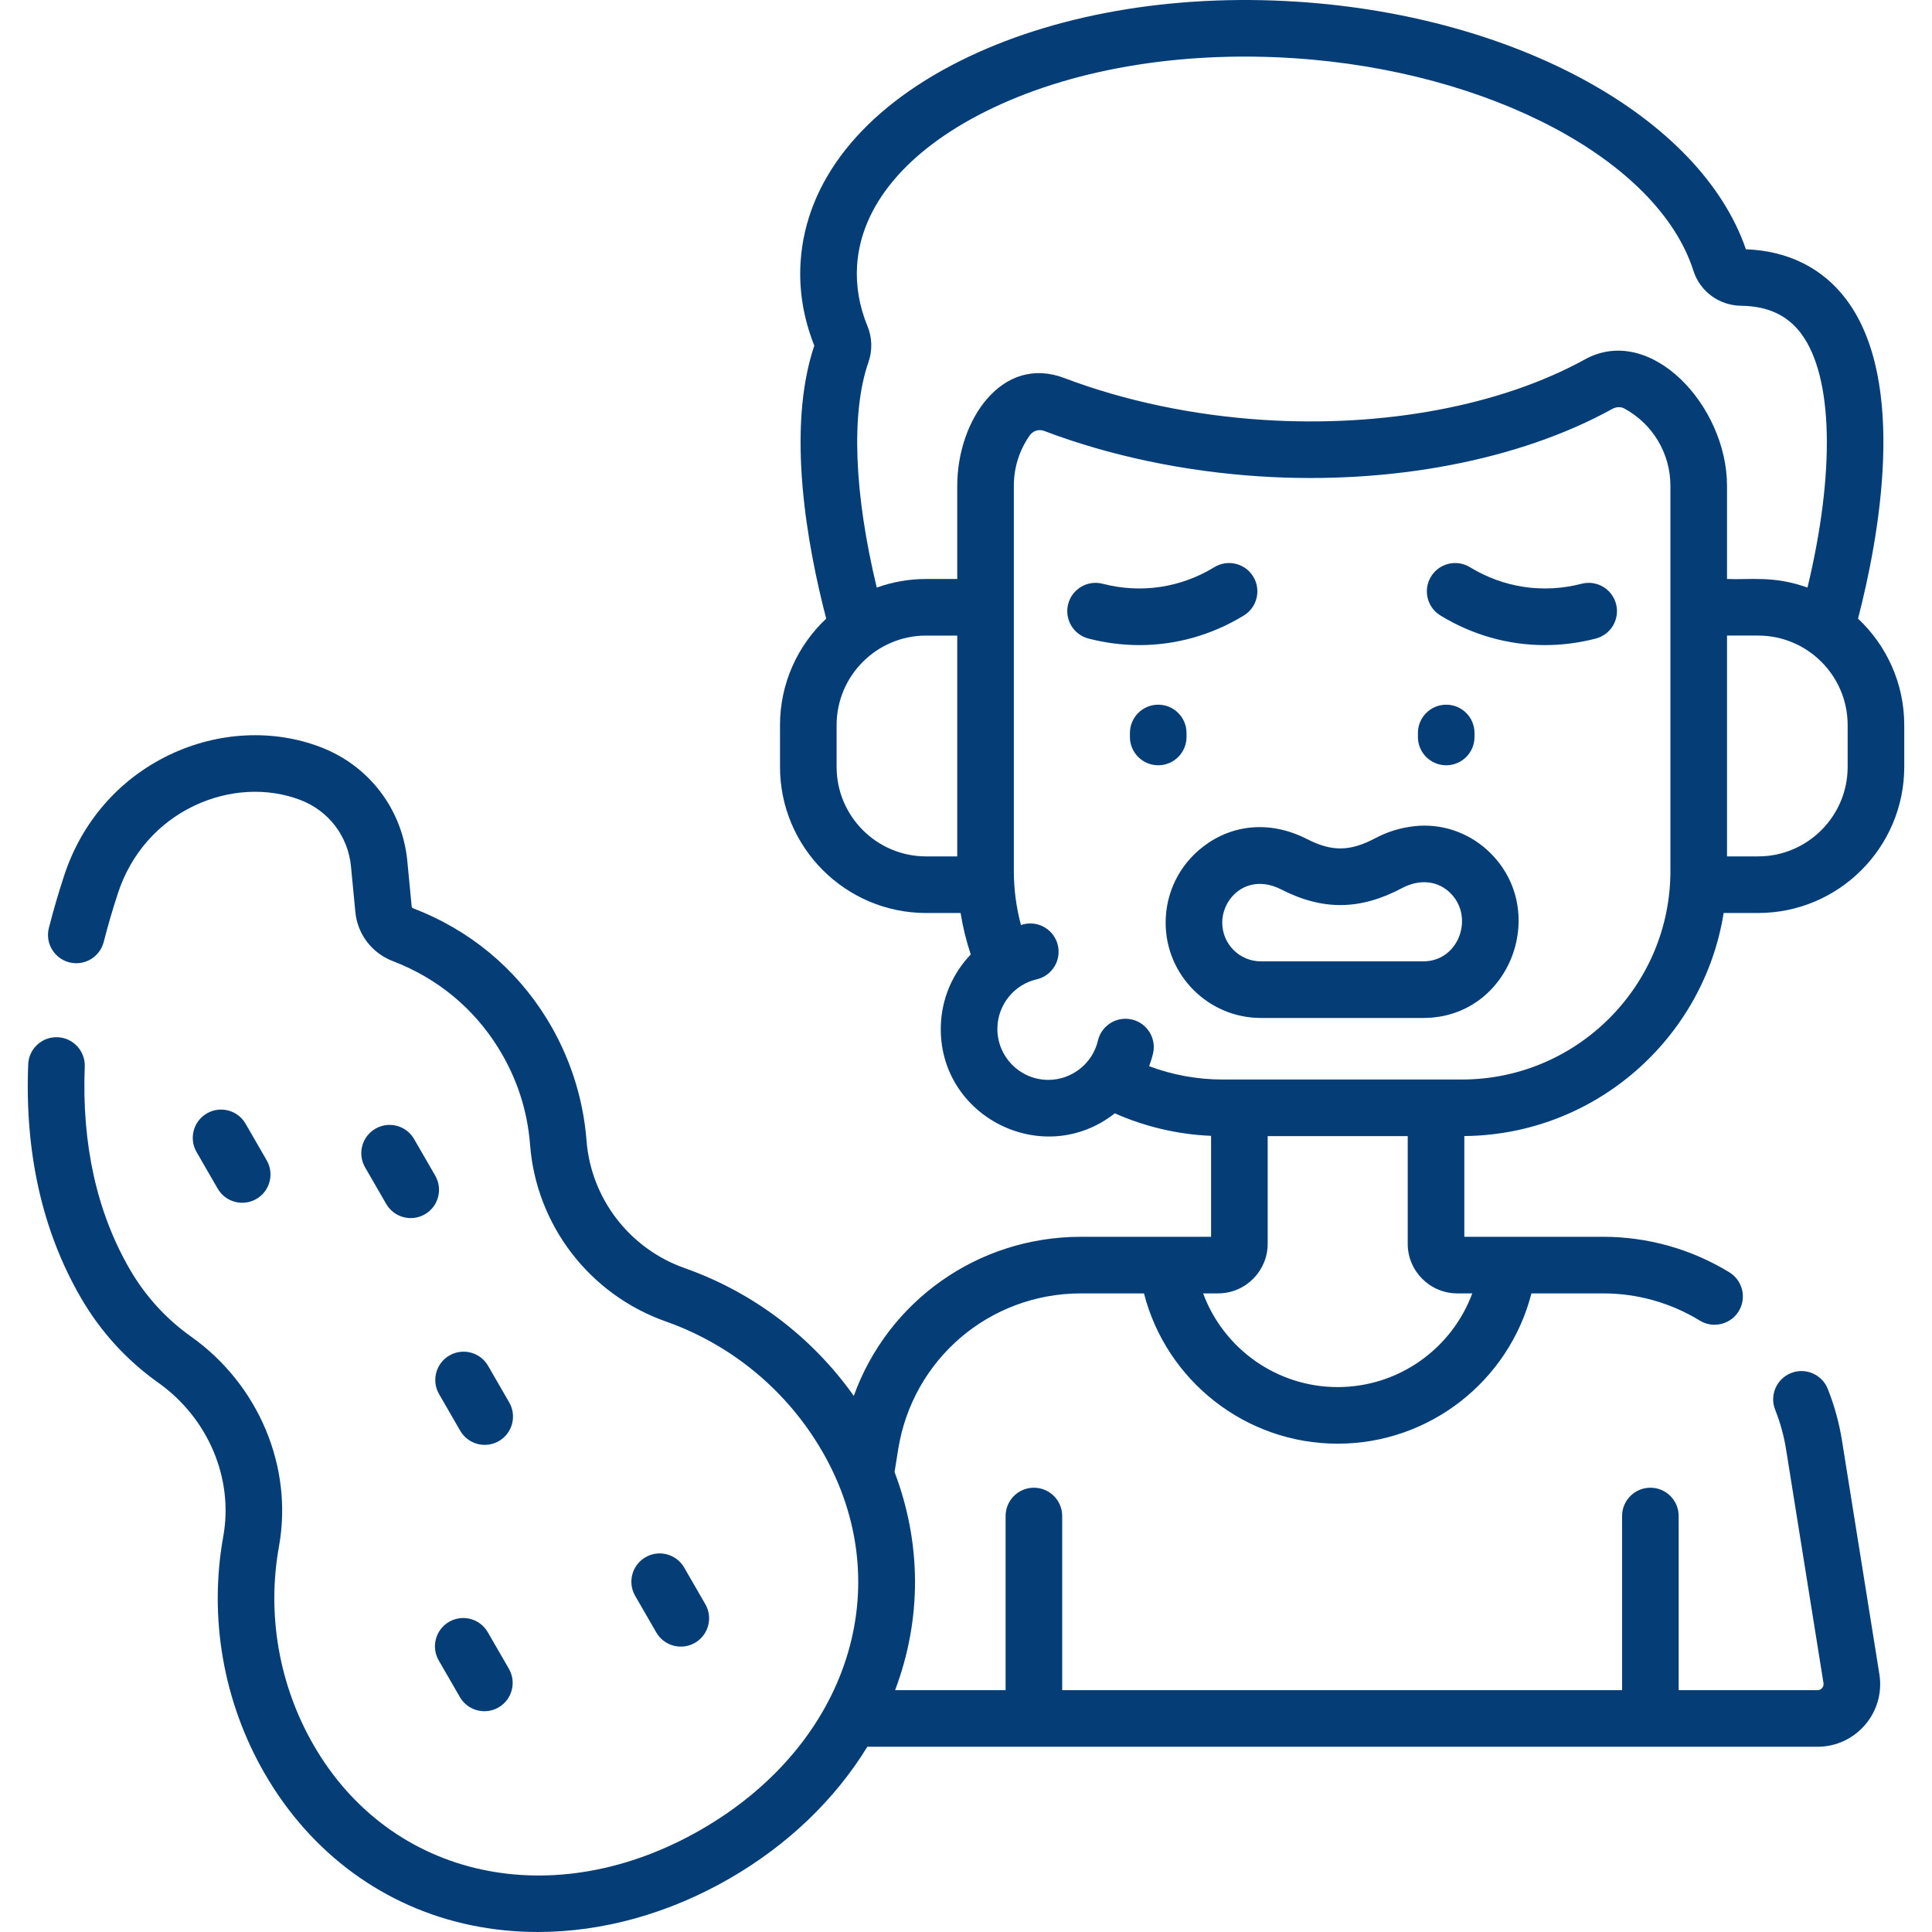 <svg xmlns="http://www.w3.org/2000/svg" xmlns:xlink="http://www.w3.org/1999/xlink" xmlns:svgjs="http://svgjs.dev/svgjs" id="Capa_1" height="300" viewBox="0 0 512 512" width="300"><g transform="matrix(1,0,0,1,0,0)"><g><path d="m381.723 163.11c8.495 5.189 18.004 7.848 27.673 7.848 4.495 0 9.026-.574 13.503-1.736 4.01-1.041 6.416-5.135 5.376-9.143-1.041-4.009-5.129-6.42-9.143-5.376-10.138 2.631-20.644 1.07-29.588-4.393-3.535-2.157-8.15-1.046-10.31 2.49-2.161 3.535-1.046 8.15 2.489 10.31z" fill="#053e77ff" data-original-color="#000000ff" stroke="none"></path><path d="m301.956 170.958c9.668 0 19.179-2.658 27.672-7.848 3.535-2.16 4.649-6.776 2.49-10.31-2.16-3.536-6.775-4.647-10.31-2.49-8.941 5.465-19.447 7.024-29.587 4.393-4.014-1.044-8.103 1.367-9.144 5.376-1.04 4.009 1.366 8.102 5.376 9.143 4.478 1.162 9.007 1.736 13.503 1.736z" fill="#053e77ff" data-original-color="#000000ff" stroke="none"></path><path d="m456.785 241.953h9.132c21.355 0 38.729-17.374 38.729-38.729v-11.06c0-11.12-4.717-21.153-12.248-28.223 5.475-21.137 13.237-62.725-3.071-84.52-6.244-8.347-15.437-12.952-26.642-13.359-12.02-34.929-60.65-61.833-118.903-65.61-33.126-2.15-64.882 3.438-89.407 15.724-25.836 12.941-40.826 31.84-42.209 53.214-.483 7.453.734 14.911 3.631 22.204-7.514 22.296-1.834 53.193 3.157 72.348-7.528 7.07-12.244 17.103-12.244 28.222v11.06c0 21.355 17.369 38.729 38.719 38.729h9.139c.594 3.73 1.497 7.396 2.689 10.988-4.779 4.984-7.727 11.671-7.93 18.945-.669 24.089 27.174 38.062 46.111 23.158 8.018 3.555 16.699 5.59 25.51 5.966v26.751h-34.449c-27.518 0-51.217 17.147-60.239 42.162-11.046-15.586-26.688-27.465-44.808-33.859-14.627-5.159-24.843-18.447-26.026-33.851-.872-11.363-4.528-22.538-10.573-32.318-8.291-13.414-20.523-23.508-35.376-29.192-.215-.082-.359-.263-.38-.474l-1.156-12.055c-1.313-13.69-10.106-25.251-22.949-30.169-12.615-4.831-27.186-4.106-39.98 1.984-13.387 6.373-23.34 17.769-28.027 32.089-1.517 4.631-2.873 9.285-4.034 13.832-1.023 4.014 1.399 8.098 5.413 9.122 4.012 1.022 8.097-1.398 9.122-5.413 1.078-4.226 2.341-8.557 3.755-12.874 3.396-10.378 10.578-18.622 20.22-23.213 9.105-4.335 19.374-4.888 28.167-1.52 7.489 2.868 12.617 9.609 13.383 17.593l1.156 12.053c.565 5.92 4.379 10.922 9.951 13.054 11.755 4.498 21.429 12.475 27.976 23.069 4.859 7.861 7.678 16.468 8.378 25.58 1.638 21.325 15.766 39.714 35.991 46.848 17.466 6.162 32.191 18.402 41.465 34.465 20.483 35.478 7.005 77.595-32.05 100.143-39.088 22.566-82.285 13.131-102.75-22.316-9.189-15.915-12.456-34.625-9.199-52.682 3.796-21.039-5.347-42.867-23.291-55.609-6.685-4.747-12.172-10.787-16.308-17.952-8.691-15.054-12.685-33.084-11.872-53.591.164-4.139-3.058-7.627-7.197-7.791-4.158-.173-7.627 3.059-7.791 7.197-.928 23.384 3.739 44.137 13.87 61.684 5.223 9.046 12.158 16.678 20.614 22.682 13.226 9.391 19.982 25.373 17.214 40.716-3.886 21.544.01 43.863 10.971 62.845 12.266 21.246 31.809 35.548 55.03 40.27 5.684 1.156 11.497 1.728 17.367 1.728 17.09 0 34.651-4.843 50.843-14.191 15.441-8.915 27.934-20.966 36.472-34.898h251.797c10.201 0 18.016-9.117 16.404-19.225l-9.919-61.965c-.743-4.66-2.007-9.253-3.757-13.65-1.532-3.85-5.895-5.725-9.741-4.196-3.849 1.531-5.728 5.893-4.196 9.741 1.343 3.374 2.312 6.896 2.883 10.473l9.919 61.964c.154.973-.586 1.86-1.593 1.86h-36.785v-46.151c0-4.143-3.357-7.5-7.5-7.5s-7.5 3.357-7.5 7.5v46.151h-148.373v-46.151c0-4.143-3.357-7.5-7.5-7.5s-7.5 3.357-7.5 7.5v46.151h-29.28c7.182-19.085 6.93-39.153-.147-57.803l.962-6.02c3.838-23.946 24.224-41.326 48.474-41.326h16.663c5.915 23.115 26.913 39.83 51.335 39.83 24.428 0 45.431-16.715 51.346-39.83h19.014c9.051 0 17.904 2.492 25.603 7.206 1.222.748 2.573 1.104 3.909 1.104 2.523 0 4.988-1.274 6.403-3.585 2.163-3.532 1.053-8.149-2.48-10.312-10.058-6.158-21.619-9.413-33.435-9.413h-36.8v-26.696c34.666-.318 63.406-25.852 68.728-59.113zm32.862-38.729c0 13.085-10.644 23.729-23.729 23.729h-8.24v-58.519h8.24c13.085 0 23.729 10.644 23.729 23.729zm-259.505-107.224c1.093-3.139 1.002-6.536-.243-9.54-2.182-5.323-3.112-10.74-2.765-16.1 1.024-15.837 13.085-30.316 33.958-40.772 22.182-11.112 51.204-16.146 81.721-14.168 52.031 3.374 96.594 27.068 105.952 56.313 1.735 5.496 6.83 9.234 12.67 9.301 7.042.088 12.237 2.499 15.884 7.372 8.502 11.364 9.035 36.693 1.682 67.309-8.979-3.233-15.442-2.004-21.324-2.28v-24.7c0-21.128-20.207-43.05-37.635-33.506-22.227 12.269-53.318 18.117-85.292 16.042-18.523-1.195-36.747-5.029-52.698-11.087-16.488-6.269-28.374 11.146-28.374 28.551v24.7h-8.25c-4.588 0-8.991.807-13.079 2.279-6.014-24.945-6.854-46.384-2.207-59.714zm-8.432 107.224v-11.06c0-13.085 10.641-23.729 23.72-23.729h8.25v58.519h-8.25c-13.08-.001-23.72-10.646-23.72-23.73zm42.612 69.08c.172-6.133 4.456-11.386 10.419-12.774 4.034-.939 6.543-4.972 5.603-9.006-.94-4.035-4.974-6.541-9.006-5.603-.263.061-.515.147-.775.215-1.244-4.645-1.884-9.436-1.884-14.323v-102.079c0-4.824 1.463-9.451 4.228-13.375.853-1.209 2.424-1.687 3.819-1.153 17.332 6.582 37.063 10.743 57.057 12.033 34.75 2.259 68.839-4.261 93.489-17.867 1.058-.58 2.254-.62 3.191-.114 7.534 4.084 12.214 11.931 12.214 20.476v102.079c0 30.475-24.794 55.269-55.269 55.269h-63.469c-6.646 0-13.236-1.219-19.409-3.53.404-1.092.767-2.206 1.037-3.361.943-4.033-1.562-8.067-5.595-9.011-4.024-.945-8.067 1.561-9.011 5.595-1.423 6.082-6.916 10.405-13.145 10.404-7.588 0-13.705-6.286-13.494-13.875zm125.843 70.458c-5.399 14.614-19.489 24.83-35.667 24.83-16.173 0-30.258-10.216-35.656-24.83h3.957c7.251 0 13.149-5.899 13.149-13.15v-28.529h37.11v28.529c0 7.251 5.898 13.15 13.149 13.15z" fill="#053e77ff" data-original-color="#000000ff" stroke="none"></path><path d="m383.261 202.806c4.143 0 7.5-3.357 7.5-7.5v-1.058c0-4.143-3.357-7.5-7.5-7.5s-7.5 3.357-7.5 7.5v1.058c0 4.142 3.357 7.5 7.5 7.5z" fill="#053e77ff" data-original-color="#000000ff" stroke="none"></path><path d="m314.441 195.306v-1.058c0-4.143-3.357-7.5-7.5-7.5s-7.5 3.357-7.5 7.5v1.058c0 4.143 3.357 7.5 7.5 7.5s7.5-3.358 7.5-7.5z" fill="#053e77ff" data-original-color="#000000ff" stroke="none"></path><path d="m308.908 244.525c0 13.921 11.325 25.246 25.245 25.246h43.044c23.282 0 33.96-29.197 16.809-44.614-5.217-4.691-12.165-6.959-19.058-6.223-3.687.393-7.179 1.452-10.378 3.148-6.782 3.596-11.544 3.669-18.2.28-9.888-5.041-19.923-3.837-27.515 1.999-6.322 4.858-9.947 12.207-9.947 20.164zm30.655-8.796c11.037 5.619 20.917 5.499 32.034-.394 4.077-2.163 8.815-2.231 12.382.976 6.978 6.272 2.793 18.46-6.781 18.46h-43.044c-5.649 0-10.245-4.597-10.245-10.246-.001-6.768 6.856-13.284 15.654-8.796z" fill="#053e77ff" data-original-color="#000000ff" stroke="none"></path><path d="m119.016 429.797c-3.587 2.071-4.816 6.658-2.745 10.245l5.6 9.699c2.08 3.605 6.675 4.806 10.245 2.745 3.587-2.071 4.816-6.658 2.745-10.245l-5.6-9.699c-2.07-3.587-6.66-4.815-10.245-2.745z" fill="#053e77ff" data-original-color="#000000ff" stroke="none"></path><path d="m67.934 317.742c3.587-2.071 4.816-6.658 2.745-10.245l-5.6-9.699c-2.071-3.588-6.66-4.814-10.245-2.745-3.587 2.071-4.816 6.658-2.745 10.245l5.6 9.699c2.081 3.605 6.675 4.806 10.245 2.745z" fill="#053e77ff" data-original-color="#000000ff" stroke="none"></path><path d="m109.74 301.86c-2.07-3.588-6.66-4.815-10.245-2.745-3.587 2.071-4.816 6.658-2.745 10.245l5.6 9.699c2.08 3.605 6.675 4.806 10.245 2.745 3.587-2.071 4.816-6.658 2.745-10.245z" fill="#053e77ff" data-original-color="#000000ff" stroke="none"></path><path d="m184.171 435.366c3.587-2.07 4.816-6.657 2.745-10.245l-5.6-9.7c-2.07-3.587-6.656-4.815-10.245-2.745-3.587 2.07-4.816 6.657-2.745 10.245l5.6 9.7c2.072 3.589 6.659 4.814 10.245 2.745z" fill="#053e77ff" data-original-color="#000000ff" stroke="none"></path><path d="m134.949 371.657-5.6-9.699c-2.07-3.588-6.659-4.814-10.245-2.745-3.587 2.071-4.816 6.658-2.745 10.245l5.6 9.699c2.08 3.605 6.675 4.806 10.245 2.745 3.586-2.071 4.816-6.658 2.745-10.245z" fill="#053e77ff" data-original-color="#000000ff" stroke="none"></path></g></g></svg>